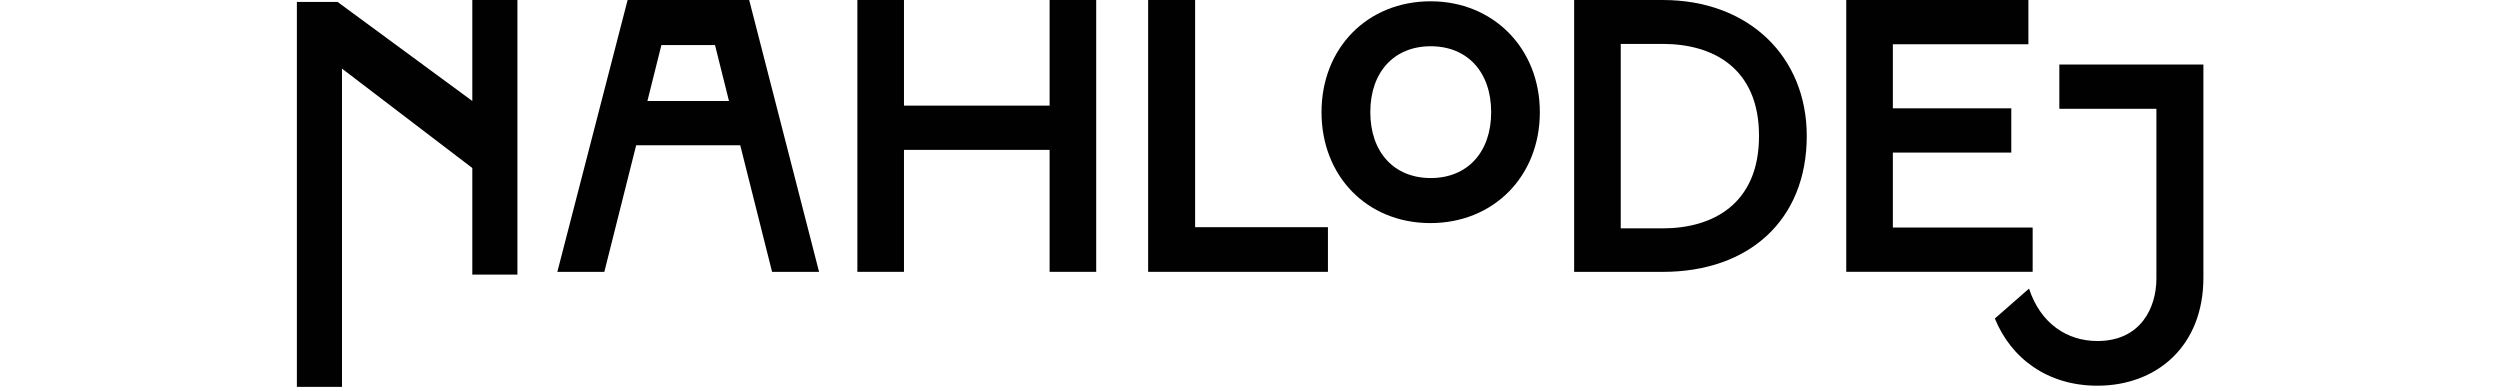 <svg width="640" height="100" viewBox="0 0 640 100" fill="none" xmlns="http://www.w3.org/2000/svg">
<path d="M197.65 69.59L189.5 37.18H162.86L154.71 69.59H142.68L160.67 0H191.79L209.68 69.59H197.65ZM165.74 25.85H186.62L183.04 11.53H169.32L165.74 25.85Z" fill="#010101"/>
<path d="M268.698 0H280.628V69.59H268.698V38.37H231.418V69.59H219.488V0H231.418V27.04H268.698V0Z" fill="#010101"/>
<path d="M293.922 69.59V0H305.952V58.16H339.952V69.59H293.922Z" fill="#010101"/>
<path d="M366.259 0.33C350.069 0.33 338.309 12.27 338.309 28.72C338.309 45.17 350.029 57.11 366.179 57.11C382.329 57.11 394.199 45.17 394.199 28.72C394.199 12.27 382.189 0.33 366.249 0.33H366.259ZM381.739 28.71C381.739 38.96 375.669 45.58 366.269 45.58C356.869 45.58 350.799 38.96 350.799 28.71C350.799 18.46 356.869 11.84 366.269 11.84C375.669 11.84 381.739 18.46 381.739 28.71Z" fill="#010101"/>
<path d="M402.98 69.59V0H425.65C447.72 0 462.53 14.51 462.53 34.8C462.53 56.37 447.72 69.6 425.65 69.6H402.98V69.59ZM414.91 58.46H425.65C438.38 58.46 450.31 52.3 450.31 34.8C450.31 17.3 438.38 11.24 425.65 11.24H414.91V58.46Z" fill="#010101"/>
<path d="M472.641 69.59V0H519.271V11.33H484.571V27.73H514.891V39.06H484.571V58.25H520.361V69.58H472.641V69.59Z" fill="#010101"/>
<path d="M527.19 16.52H564.07V71.1C564.07 88.7 552.04 98.74 536.93 98.74C524.2 98.74 514.86 91.78 510.68 81.54L519.43 73.88C522.41 82.93 529.27 87.3 536.93 87.3C547.97 87.3 552.04 78.85 552.04 71.29V27.85H527.19V16.52Z" fill="#010101"/>
<path d="M87.55 17.58V70.29V99.04H76V70.29V0.49H86.41L120.91 25.85V0H132.46V0.49V70.29H120.91V43.01L87.55 17.57" fill="#010101"/>
</svg>
